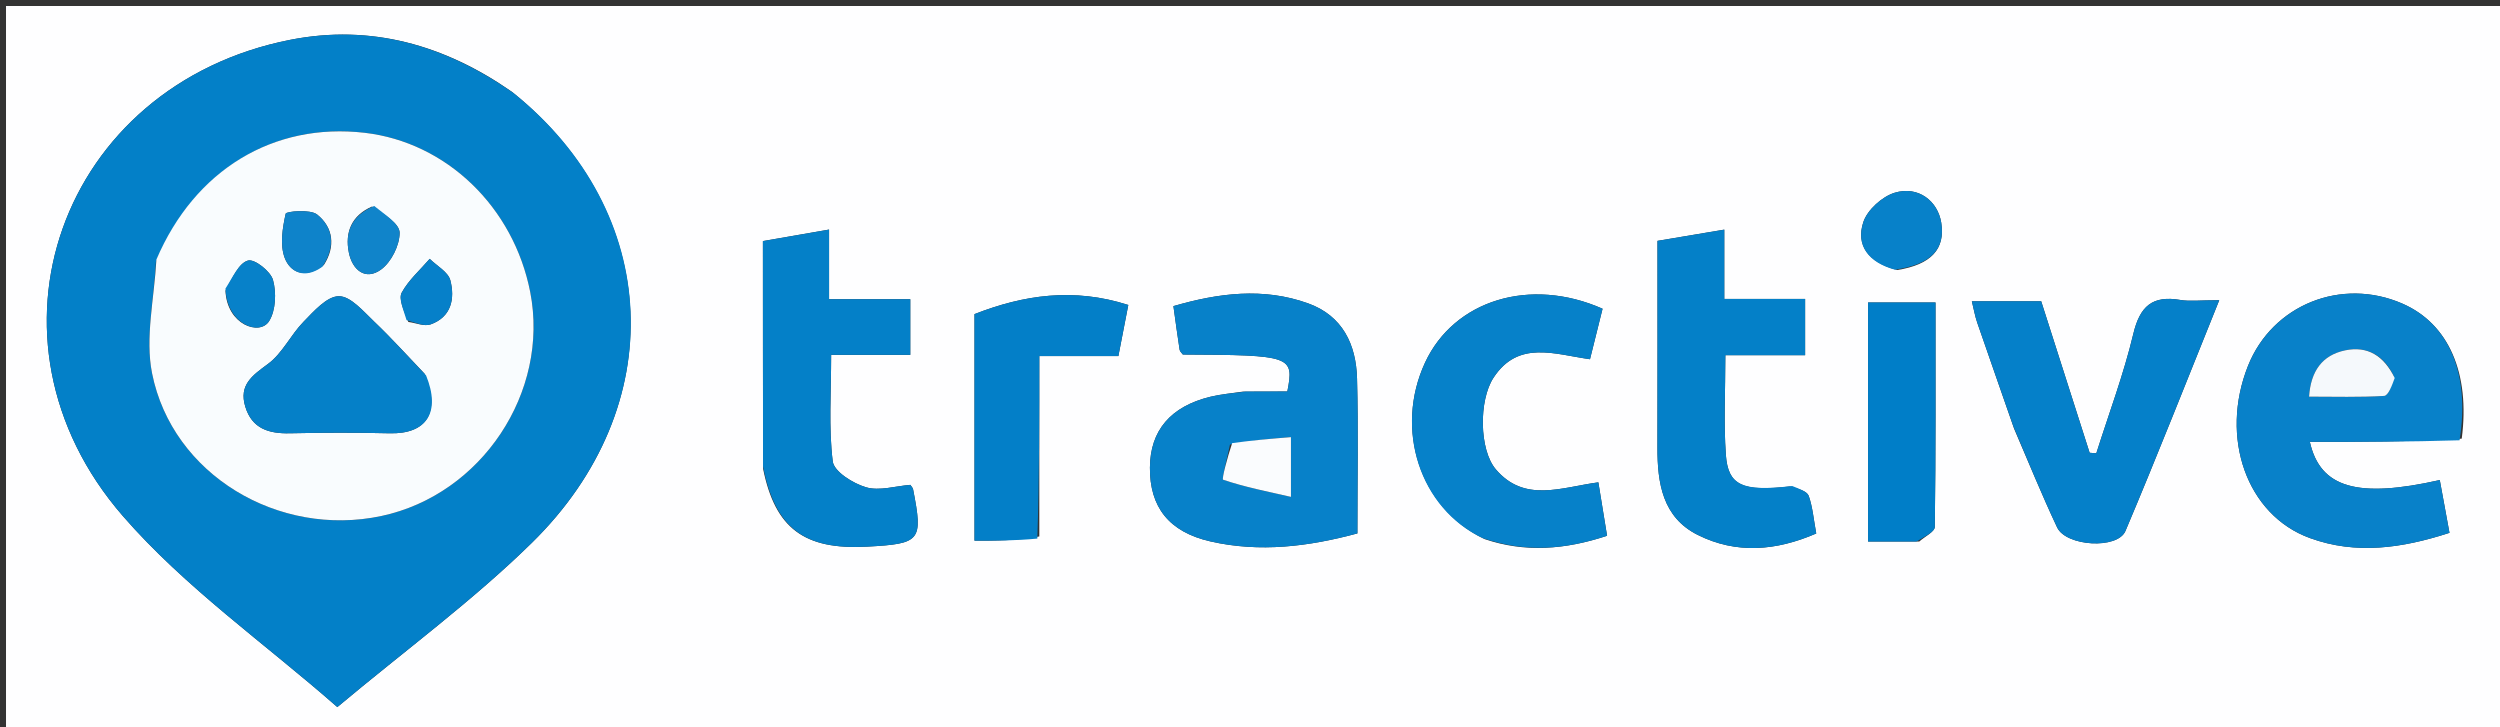 <svg version="1.1" id="Layer_1" xmlns="http://www.w3.org/2000/svg" xmlns:xlink="http://www.w3.org/1999/xlink" x="0px" y="0px"
	 width="100%" viewBox="0 0 416 121" enable-background="new 0 0 416 121" xml:space="preserve">
<rect x="0" y="0" width="416" height="121" fill="#333333" stroke="none"/>
<path fill="#FEFEFF" opacity="1" stroke="none" 
	d="
M270,122 
	C180,122 90.5,122 1,122 
	C1,81.667 1,41.333 1,1 
	C139.667,1 278.333,1 417,1 
	C417,41.333 417,81.667 417,122 
	C368.167,122 319.333,122 270,122 
M85.182,15.273 
	C74.043,7.495 61.751,3.981 48.322,6.621 
	C10.076,14.142 -5.176,56.366 20.436,85.859 
	C30.768,97.757 44.072,107.074 56.13,117.659 
	C67.448,108.184 78.671,99.966 88.5,90.325 
	C111.666,67.602 110.161,35.304 85.182,15.273 
M409.632,72.994 
	C411.061,62.115 407.458,53.892 399.79,50.535 
	C389.633,46.089 378.13,50.708 374.075,60.862 
	C369.301,72.816 373.865,85.712 384.361,89.533 
	C392.063,92.336 399.671,91.231 407.594,88.664 
	C407.022,85.549 406.503,82.722 405.98,79.879 
	C392.303,82.963 386.086,81.203 384.359,73.531 
	C392.622,73.531 400.765,73.531 409.632,72.994 
M206.827,65.162 
	C205.023,65.439 203.189,65.589 201.422,66.017 
	C194.779,67.628 191.389,71.644 191.346,77.793 
	C191.3,84.36 194.489,88.505 201.396,90.088 
	C209.636,91.977 217.769,90.945 225.872,88.76 
	C225.872,79.925 226.037,71.459 225.814,63.003 
	C225.665,57.317 223.407,52.539 217.656,50.475 
	C210.192,47.797 202.76,48.76 195.255,50.937 
	C195.631,53.636 195.934,55.919 196.286,58.193 
	C196.331,58.483 196.638,58.732 196.829,58.995 
	C214.951,59.083 215.362,59.234 214.212,65.141 
	C212.019,65.141 209.873,65.141 206.827,65.162 
M335.145,71.335 
	C337.515,76.817 339.759,82.359 342.304,87.759 
	C343.796,90.927 352.364,91.451 353.676,88.353 
	C358.948,75.904 363.887,63.314 369.281,49.953 
	C366.082,49.953 364.397,50.183 362.799,49.91 
	C358.168,49.118 356.081,50.949 354.982,55.559 
	C353.377,62.287 350.92,68.813 348.826,75.425 
	C348.456,75.398 348.086,75.371 347.715,75.344 
	C345.012,66.889 342.31,58.433 339.654,50.127 
	C335.601,50.127 331.971,50.127 328.114,50.127 
	C328.441,51.452 328.632,52.589 329.002,53.664 
	C330.948,59.317 332.939,64.955 335.145,71.335 
M126.982,78.023 
	C128.98,87.91 133.812,91.526 144.272,90.962 
	C153.229,90.478 153.613,90.005 151.941,81.431 
	C151.884,81.14 151.612,80.89 151.48,80.682 
	C148.975,80.881 146.328,81.732 144.119,81.086 
	C141.95,80.451 138.78,78.475 138.569,76.775 
	C137.87,71.128 138.305,65.34 138.305,59.046 
	C143.086,59.046 147.313,59.046 151.471,59.046 
	C151.471,55.719 151.471,52.982 151.471,49.785 
	C146.885,49.785 142.63,49.785 137.956,49.785 
	C137.956,45.724 137.956,42.128 137.956,38.2 
	C133.961,38.895 130.456,39.505 126.947,40.115 
	C126.947,52.825 126.947,64.971 126.982,78.023 
M297.814,80.947 
	C289.959,81.835 287.548,80.815 287.183,75.668 
	C286.81,70.408 287.1,65.102 287.1,59.107 
	C291.803,59.107 296.16,59.107 300.372,59.107 
	C300.372,55.649 300.372,52.917 300.372,49.745 
	C295.746,49.745 291.494,49.745 286.922,49.745 
	C286.922,45.673 286.922,42.051 286.922,38.209 
	C283.024,38.864 279.497,39.457 275.805,40.078 
	C275.805,51.891 275.823,63.194 275.797,74.496 
	C275.784,80.402 276.65,86.087 282.509,89.014 
	C288.938,92.227 295.546,91.664 302.223,88.771 
	C301.789,86.401 301.622,84.389 300.983,82.54 
	C300.72,81.777 299.441,81.366 297.814,80.947 
M247.069,89.719 
	C253.787,91.982 260.397,91.472 267.417,89.151 
	C266.902,85.997 266.433,83.122 265.967,80.261 
	C259.782,81.09 253.68,83.718 248.895,78.086 
	C246.137,74.841 246.061,66.625 248.508,62.87 
	C252.629,56.547 258.658,58.952 264.575,59.776 
	C265.299,56.867 265.994,54.077 266.667,51.374 
	C254.558,46.013 241.933,49.986 237.132,60.329 
	C232.004,71.378 236.199,84.578 247.069,89.719 
M172.942,89.267 
	C172.942,79.348 172.942,69.428 172.942,59.247 
	C177.766,59.247 181.814,59.247 186.098,59.247 
	C186.618,56.57 187.175,53.7 187.749,50.746 
	C178.632,47.823 170.327,49.076 162.157,52.266 
	C162.157,64.887 162.157,77.296 162.157,89.972 
	C165.71,89.972 168.998,89.972 172.942,89.267 
M319.373,90.106 
	C320.272,89.294 321.942,88.491 321.953,87.667 
	C322.12,75.262 322.069,62.855 322.069,50.332 
	C318.07,50.332 314.551,50.332 310.845,50.332 
	C310.845,57.169 310.845,63.636 310.845,70.104 
	C310.845,76.678 310.845,83.252 310.845,90.109 
	C313.809,90.109 316.11,90.109 319.373,90.106 
M315.693,44.935 
	C321.322,44.038 323.73,41.451 323.025,37.058 
	C322.443,33.428 319.178,30.891 315.288,32.068 
	C313.181,32.706 310.723,34.929 310.052,36.971 
	C308.784,40.83 310.887,43.67 315.693,44.935 
z"/>
<path fill="#0380C8" opacity="1" stroke="none" 
	d="
M85.462,15.497 
	C110.161,35.304 111.666,67.602 88.5,90.325 
	C78.671,99.966 67.448,108.184 56.13,117.659 
	C44.072,107.074 30.768,97.757 20.436,85.859 
	C-5.176,56.366 10.076,14.142 48.322,6.621 
	C61.751,3.981 74.043,7.495 85.462,15.497 
M25.942,43.565 
	C25.652,49.771 24.126,56.223 25.307,62.135 
	C28.67,78.974 46.335,89.512 63.471,85.86 
	C80.142,82.306 91.474,65.259 88.232,48.613 
	C85.47,34.436 74.28,23.669 60.671,22.095 
	C45.543,20.346 32.424,28.205 25.942,43.565 
z"/>
<path fill="#0881C9" opacity="1" stroke="none" 
	d="
M409.27,73.262 
	C400.765,73.531 392.622,73.531 384.359,73.531 
	C386.086,81.203 392.303,82.963 405.98,79.879 
	C406.503,82.722 407.022,85.549 407.594,88.664 
	C399.671,91.231 392.063,92.336 384.361,89.533 
	C373.865,85.712 369.301,72.816 374.075,60.862 
	C378.13,50.708 389.633,46.089 399.79,50.535 
	C407.458,53.892 411.061,62.115 409.27,73.262 
M398.303,62.538 
	C396.662,59.142 393.917,57.536 390.253,58.294 
	C386.421,59.087 384.511,61.752 384.229,66.003 
	C388.525,66.003 392.633,66.13 396.719,65.88 
	C397.414,65.837 398.011,64.176 398.303,62.538 
z"/>
<path fill="#0781C9" opacity="1" stroke="none" 
	d="
M207.277,65.152 
	C209.873,65.141 212.019,65.141 214.212,65.141 
	C215.362,59.234 214.951,59.083 196.826,58.997 
	C196.638,58.732 196.331,58.483 196.286,58.193 
	C195.934,55.919 195.631,53.636 195.255,50.937 
	C202.76,48.76 210.192,47.797 217.656,50.475 
	C223.407,52.539 225.665,57.317 225.814,63.003 
	C226.037,71.459 225.872,79.925 225.872,88.76 
	C217.769,90.945 209.636,91.977 201.396,90.088 
	C194.489,88.505 191.3,84.36 191.346,77.793 
	C191.389,71.644 194.779,67.628 201.422,66.017 
	C203.189,65.589 205.023,65.439 207.277,65.152 
M204.669,73.97 
	C204.257,76.007 203.27,79.741 203.52,79.826 
	C207.141,81.055 210.928,81.794 214.814,82.682 
	C214.814,78.623 214.814,76.041 214.814,72.738 
	C211.469,73.01 208.431,73.258 204.669,73.97 
z"/>
<path fill="#0580C9" opacity="1" stroke="none" 
	d="
M335.03,70.966 
	C332.939,64.955 330.948,59.317 329.002,53.664 
	C328.632,52.589 328.441,51.452 328.114,50.127 
	C331.971,50.127 335.601,50.127 339.654,50.127 
	C342.31,58.433 345.012,66.889 347.715,75.344 
	C348.086,75.371 348.456,75.398 348.826,75.425 
	C350.92,68.813 353.377,62.287 354.982,55.559 
	C356.081,50.949 358.168,49.118 362.799,49.91 
	C364.397,50.183 366.082,49.953 369.281,49.953 
	C363.887,63.314 358.948,75.904 353.676,88.353 
	C352.364,91.451 343.796,90.927 342.304,87.759 
	C339.759,82.359 337.515,76.817 335.03,70.966 
z"/>
<path fill="#0480C8" opacity="1" stroke="none" 
	d="
M126.965,77.57 
	C126.947,64.971 126.947,52.825 126.947,40.115 
	C130.456,39.505 133.961,38.895 137.956,38.2 
	C137.956,42.128 137.956,45.724 137.956,49.785 
	C142.63,49.785 146.885,49.785 151.471,49.785 
	C151.471,52.982 151.471,55.719 151.471,59.046 
	C147.313,59.046 143.086,59.046 138.305,59.046 
	C138.305,65.34 137.87,71.128 138.569,76.775 
	C138.78,78.475 141.95,80.451 144.119,81.086 
	C146.328,81.732 148.975,80.881 151.48,80.682 
	C151.612,80.89 151.884,81.14 151.941,81.431 
	C153.613,90.005 153.229,90.478 144.272,90.962 
	C133.812,91.526 128.98,87.91 126.965,77.57 
z"/>
<path fill="#0480C8" opacity="1" stroke="none" 
	d="
M298.219,80.871 
	C299.441,81.366 300.72,81.777 300.983,82.54 
	C301.622,84.389 301.789,86.401 302.223,88.771 
	C295.546,91.664 288.938,92.227 282.509,89.014 
	C276.65,86.087 275.784,80.402 275.797,74.496 
	C275.823,63.194 275.805,51.891 275.805,40.078 
	C279.497,39.457 283.024,38.864 286.922,38.209 
	C286.922,42.051 286.922,45.673 286.922,49.745 
	C291.494,49.745 295.746,49.745 300.372,49.745 
	C300.372,52.917 300.372,55.649 300.372,59.107 
	C296.16,59.107 291.803,59.107 287.1,59.107 
	C287.1,65.102 286.81,70.408 287.183,75.668 
	C287.548,80.815 289.959,81.835 298.219,80.871 
z"/>
<path fill="#0681C9" opacity="1" stroke="none" 
	d="
M246.715,89.546 
	C236.199,84.578 232.004,71.378 237.132,60.329 
	C241.933,49.986 254.558,46.013 266.667,51.374 
	C265.994,54.077 265.299,56.867 264.575,59.776 
	C258.658,58.952 252.629,56.547 248.508,62.87 
	C246.061,66.625 246.137,74.841 248.895,78.086 
	C253.68,83.718 259.782,81.09 265.967,80.261 
	C266.433,83.122 266.902,85.997 267.417,89.151 
	C260.397,91.472 253.787,91.982 246.715,89.546 
z"/>
<path fill="#037FC8" opacity="1" stroke="none" 
	d="
M172.614,89.62 
	C168.998,89.972 165.71,89.972 162.157,89.972 
	C162.157,77.296 162.157,64.887 162.157,52.266 
	C170.327,49.076 178.632,47.823 187.749,50.746 
	C187.175,53.7 186.618,56.57 186.098,59.247 
	C181.814,59.247 177.766,59.247 172.942,59.247 
	C172.942,69.428 172.942,79.348 172.614,89.62 
z"/>
<path fill="#007EC8" opacity="1" stroke="none" 
	d="
M318.892,90.108 
	C316.11,90.109 313.809,90.109 310.845,90.109 
	C310.845,83.252 310.845,76.678 310.845,70.104 
	C310.845,63.636 310.845,57.169 310.845,50.332 
	C314.551,50.332 318.07,50.332 322.069,50.332 
	C322.069,62.855 322.12,75.262 321.953,87.667 
	C321.942,88.491 320.272,89.294 318.892,90.108 
z"/>
<path fill="#0781C9" opacity="1" stroke="none" 
	d="
M315.303,44.869 
	C310.887,43.67 308.784,40.83 310.052,36.971 
	C310.723,34.929 313.181,32.706 315.288,32.068 
	C319.178,30.891 322.443,33.428 323.025,37.058 
	C323.73,41.451 321.322,44.038 315.303,44.869 
z"/>
<path fill="#F9FCFE" opacity="1" stroke="none" 
	d="
M26.027,43.182 
	C32.424,28.205 45.543,20.346 60.671,22.095 
	C74.28,23.669 85.47,34.436 88.232,48.613 
	C91.474,65.259 80.142,82.306 63.471,85.86 
	C46.335,89.512 28.67,78.974 25.307,62.135 
	C24.126,56.223 25.652,49.771 26.027,43.182 
M70.634,62.167 
	C67.851,59.267 65.161,56.27 62.252,53.503 
	C60.468,51.806 58.341,49.274 56.383,49.288 
	C54.396,49.302 52.223,51.785 50.502,53.548 
	C48.368,55.734 46.986,58.799 44.597,60.554 
	C41.964,62.488 39.719,64.062 40.814,67.668 
	C41.926,71.326 44.718,72.174 48.204,72.1 
	C53.753,71.983 59.308,71.968 64.857,72.1 
	C70.943,72.244 73.419,68.667 70.634,62.167 
M61.897,34.367 
	C58.489,35.859 57.363,38.652 58.05,42.041 
	C58.626,44.884 60.777,46.752 63.391,44.863 
	C65.097,43.629 66.489,40.846 66.498,38.75 
	C66.504,37.231 64.011,35.702 61.897,34.367 
M53.902,44.079 
	C55.886,40.963 55.44,37.84 52.775,35.7 
	C51.631,34.781 47.626,35.172 47.54,35.554 
	C47.01,37.928 46.559,40.716 47.367,42.888 
	C48.246,45.254 50.669,46.564 53.902,44.079 
M37.518,48.379 
	C37.751,54.058 43.235,55.944 44.791,53.418 
	C45.893,51.629 46.01,48.697 45.428,46.59 
	C45.027,45.139 42.358,43.056 41.277,43.352 
	C39.746,43.771 38.745,46.123 37.518,48.379 
M67.947,53.575 
	C69.197,53.736 70.611,54.354 71.667,53.975 
	C75.119,52.738 75.719,49.673 74.94,46.653 
	C74.579,45.256 72.696,44.253 71.503,43.071 
	C69.908,44.916 68.001,46.591 66.853,48.682 
	C66.291,49.704 67.14,51.502 67.947,53.575 
z"/>
<path fill="#F5F9FC" opacity="1" stroke="none" 
	d="
M398.478,62.901 
	C398.011,64.176 397.414,65.837 396.719,65.88 
	C392.633,66.13 388.525,66.003 384.229,66.003 
	C384.511,61.752 386.421,59.087 390.253,58.294 
	C393.917,57.536 396.662,59.142 398.478,62.901 
z"/>
<path fill="#FAFCFE" opacity="1" stroke="none" 
	d="
M205.031,73.737 
	C208.431,73.258 211.469,73.01 214.814,72.738 
	C214.814,76.041 214.814,78.623 214.814,82.682 
	C210.928,81.794 207.141,81.055 203.52,79.826 
	C203.27,79.741 204.257,76.007 205.031,73.737 
z"/>
<path fill="#0580C8" opacity="1" stroke="none" 
	d="
M70.892,62.459 
	C73.419,68.667 70.943,72.244 64.857,72.1 
	C59.308,71.968 53.753,71.983 48.204,72.1 
	C44.718,72.174 41.926,71.326 40.814,67.668 
	C39.719,64.062 41.964,62.488 44.597,60.554 
	C46.986,58.799 48.368,55.734 50.502,53.548 
	C52.223,51.785 54.396,49.302 56.383,49.288 
	C58.341,49.274 60.468,51.806 62.252,53.503 
	C65.161,56.27 67.851,59.267 70.892,62.459 
z"/>
<path fill="#1084CA" opacity="1" stroke="none" 
	d="
M62.265,34.272 
	C64.011,35.702 66.504,37.231 66.498,38.75 
	C66.489,40.846 65.097,43.629 63.391,44.863 
	C60.777,46.752 58.626,44.884 58.05,42.041 
	C57.363,38.652 58.489,35.859 62.265,34.272 
z"/>
<path fill="#0E83CA" opacity="1" stroke="none" 
	d="
M53.662,44.366 
	C50.669,46.564 48.246,45.254 47.367,42.888 
	C46.559,40.716 47.01,37.928 47.54,35.554 
	C47.626,35.172 51.631,34.781 52.775,35.7 
	C55.44,37.84 55.886,40.963 53.662,44.366 
z"/>
<path fill="#0781C9" opacity="1" stroke="none" 
	d="
M37.518,48.014 
	C38.745,46.123 39.746,43.771 41.277,43.352 
	C42.358,43.056 45.027,45.139 45.428,46.59 
	C46.01,48.697 45.893,51.629 44.791,53.418 
	C43.235,55.944 37.751,54.058 37.518,48.014 
z"/>
<path fill="#0680C9" opacity="1" stroke="none" 
	d="
M67.649,53.262 
	C67.14,51.502 66.291,49.704 66.853,48.682 
	C68.001,46.591 69.908,44.916 71.503,43.071 
	C72.696,44.253 74.579,45.256 74.94,46.653 
	C75.719,49.673 75.119,52.738 71.667,53.975 
	C70.611,54.354 69.197,53.736 67.649,53.262 
z"/>
</svg>